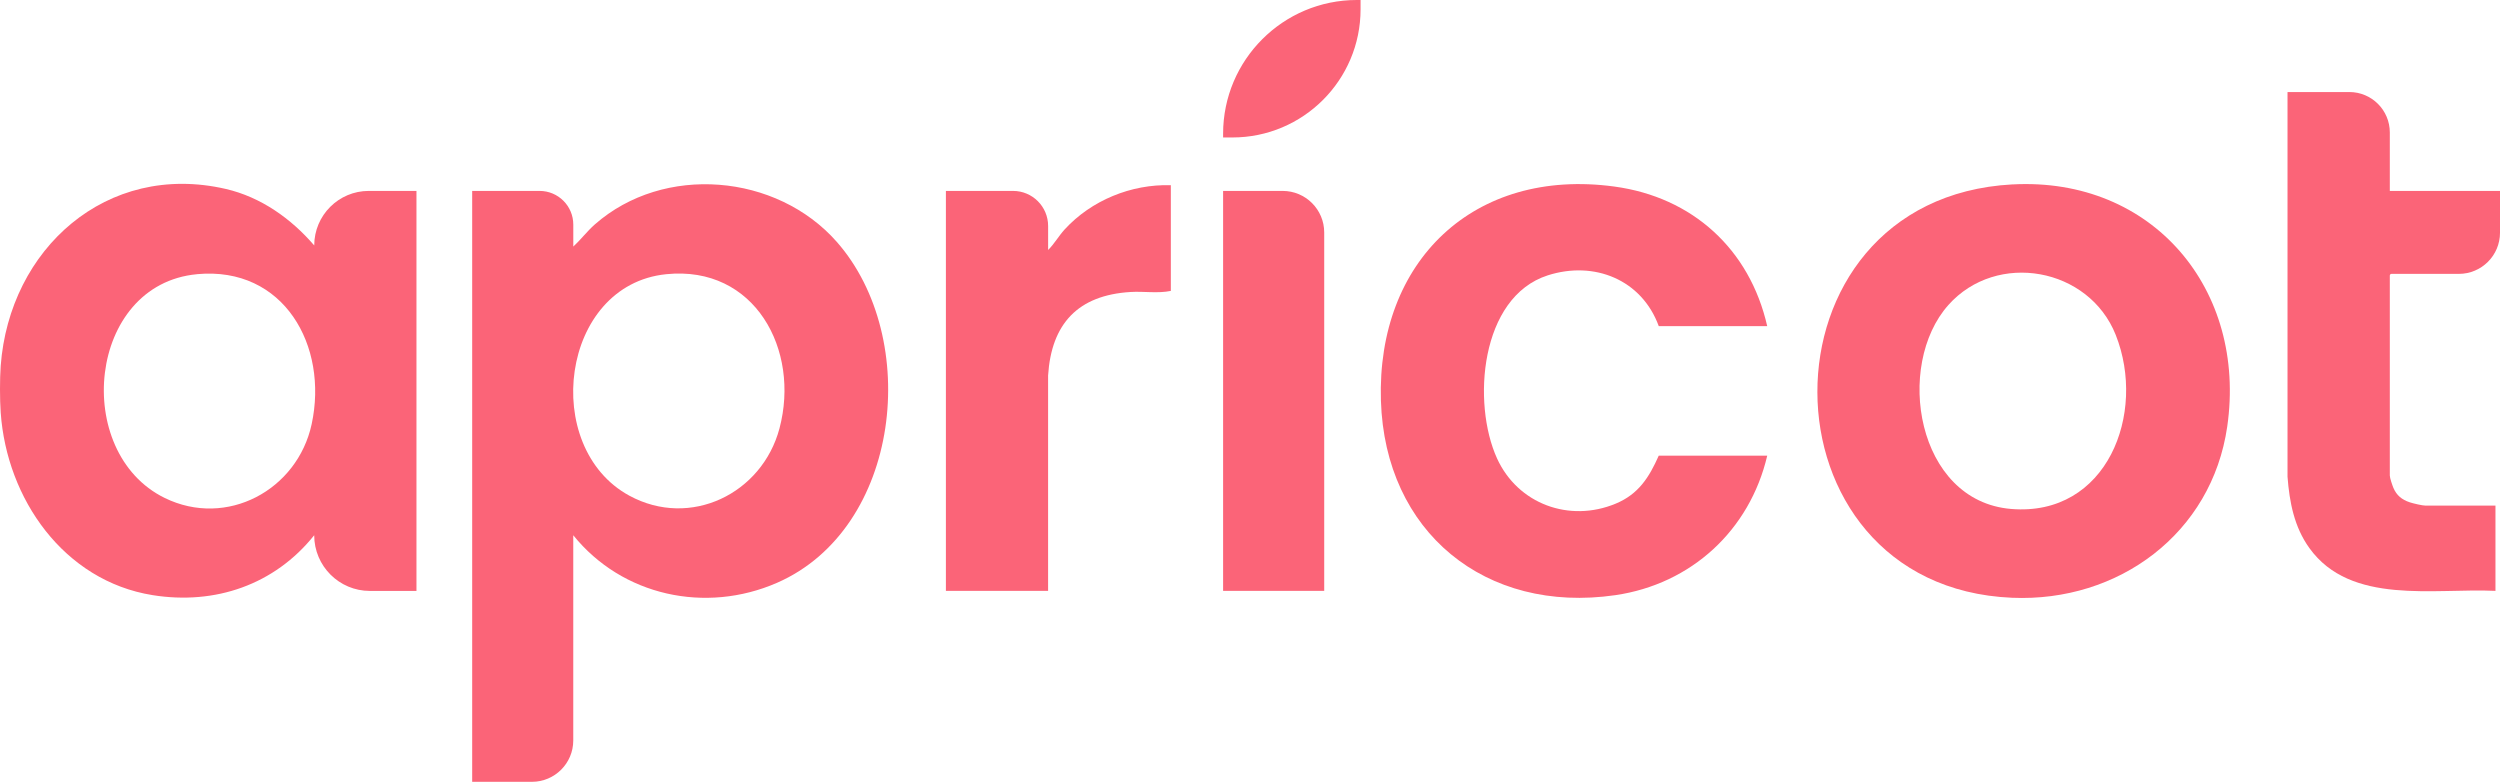 <?xml version="1.0" encoding="UTF-8"?>
<svg id="Layer_2" data-name="Layer 2" xmlns="http://www.w3.org/2000/svg" viewBox="0 0 782.54 244.72">
  <defs>
    <style>
      .cls-1 {
        fill: #fb6478;
      }
    </style>
  </defs>
  <g id="Layer_1-2" data-name="Layer 1">
    <path class="cls-1" d="M424.72,0h1.16v2.91c0,22.14-17.98,40.12-40.12,40.12h-2.91v-1.16C382.85,18.76,401.61,0,424.72,0Z"/>
    <path class="cls-1" d="M.22,114.54c2.7-36.59,33.13-64.03,70.48-55.39,10.96,2.54,20.43,9.27,27.66,17.68h0c0-9.43,7.64-17.07,17.07-17.07h14.93v125.21h-14.58c-9.63,0-17.43-7.8-17.43-17.43h0c-12.38,15.48-31,21.89-50.57,18.75C19.94,181.82,2.09,156.11.22,129.12c-.29-4.13-.3-10.46,0-14.58ZM61.67,85.83c-34.3,3.2-39.22,55.77-10.13,70.03,19.42,9.52,41.57-2.47,46.02-23.11,5.27-24.46-8.67-49.46-35.89-46.93Z"/>
    <path class="cls-1" d="M769.65,85.72h-21.07c-.29,0-.53.24-.53.53v62.6c0,.76.77,3.03,1.12,3.86,1.01,2.37,2.66,3.7,5.09,4.51,1.09.36,3.98,1.05,4.99,1.05h21.87v26.68c-19.14-.92-45.31,4.6-58.25-13.4-4.74-6.59-6.23-14.33-6.84-22.33V28.81h19.36c6.99,0,12.66,5.67,12.66,12.66v18.29h34.49v13.08c0,7.12-5.77,12.89-12.89,12.89Z"/>
    <path class="cls-1" d="M179.44,77.19c2.37-2.18,4.33-4.81,6.75-6.94,21.6-19,56.91-15.92,75.73,5.45,26.56,30.16,20.17,89.75-18.7,106.73-22.33,9.75-48.46,4.11-63.78-14.89v64.24c0,7.15-5.8,12.94-12.94,12.94h-18.7V59.76h21.1c5.83,0,10.55,4.72,10.55,10.55v6.88ZM208.53,85.83c-33.14,3.37-39.38,54.18-11.54,69.32,19.1,10.39,41.57-.62,47-21.05,6.53-24.59-7.73-51.09-35.45-48.27Z"/>
    <path class="cls-1" d="M629.92,57.73c43.92-2.38,73.43,32.92,67.24,75.79-4.84,33.51-34.07,55.01-67.36,53.59-80.9-3.46-81.62-124.96.12-129.39ZM609.87,95.48c-16.83,18.86-10.06,61.35,19.63,63.83,30.06,2.51,42.5-29.93,32.76-54.47-8.37-21.1-37.21-26.38-52.4-9.36Z"/>
    <path class="cls-1" d="M553.18,102.09h-33.96c-5.31-14.56-20.2-20.57-34.75-15.9-21.2,6.81-23.75,40.01-15.88,57.29,6.51,14.29,22.67,20.2,37.17,14.16,7.11-2.96,10.43-8.19,13.45-15h33.96c-5.48,23.34-23.77,40.2-47.57,43.66-40.65,5.89-72.09-19.76-73.35-60.89-1.34-43.67,29.1-72.97,73.05-67.02,24.48,3.31,42.4,19.63,47.87,43.71Z"/>
    <path class="cls-1" d="M366.49,57.98v33.08c-4.11.84-8.46.08-12.64.34-16.41,1.01-24.74,9.89-25.78,26.14v67.42s-31.99,0-31.99,0V59.76h21.02c6.07,0,10.98,4.92,10.98,10.98v7.51c1.94-1.92,3.31-4.39,5.15-6.41,8.37-9.13,20.84-14.24,33.25-13.87Z"/>
    <path class="cls-1" d="M414.5,184.96h-31.65V59.76h18.64c7.18,0,13.01,5.82,13.01,13.01v112.2Z"/>
  </g>
</svg>